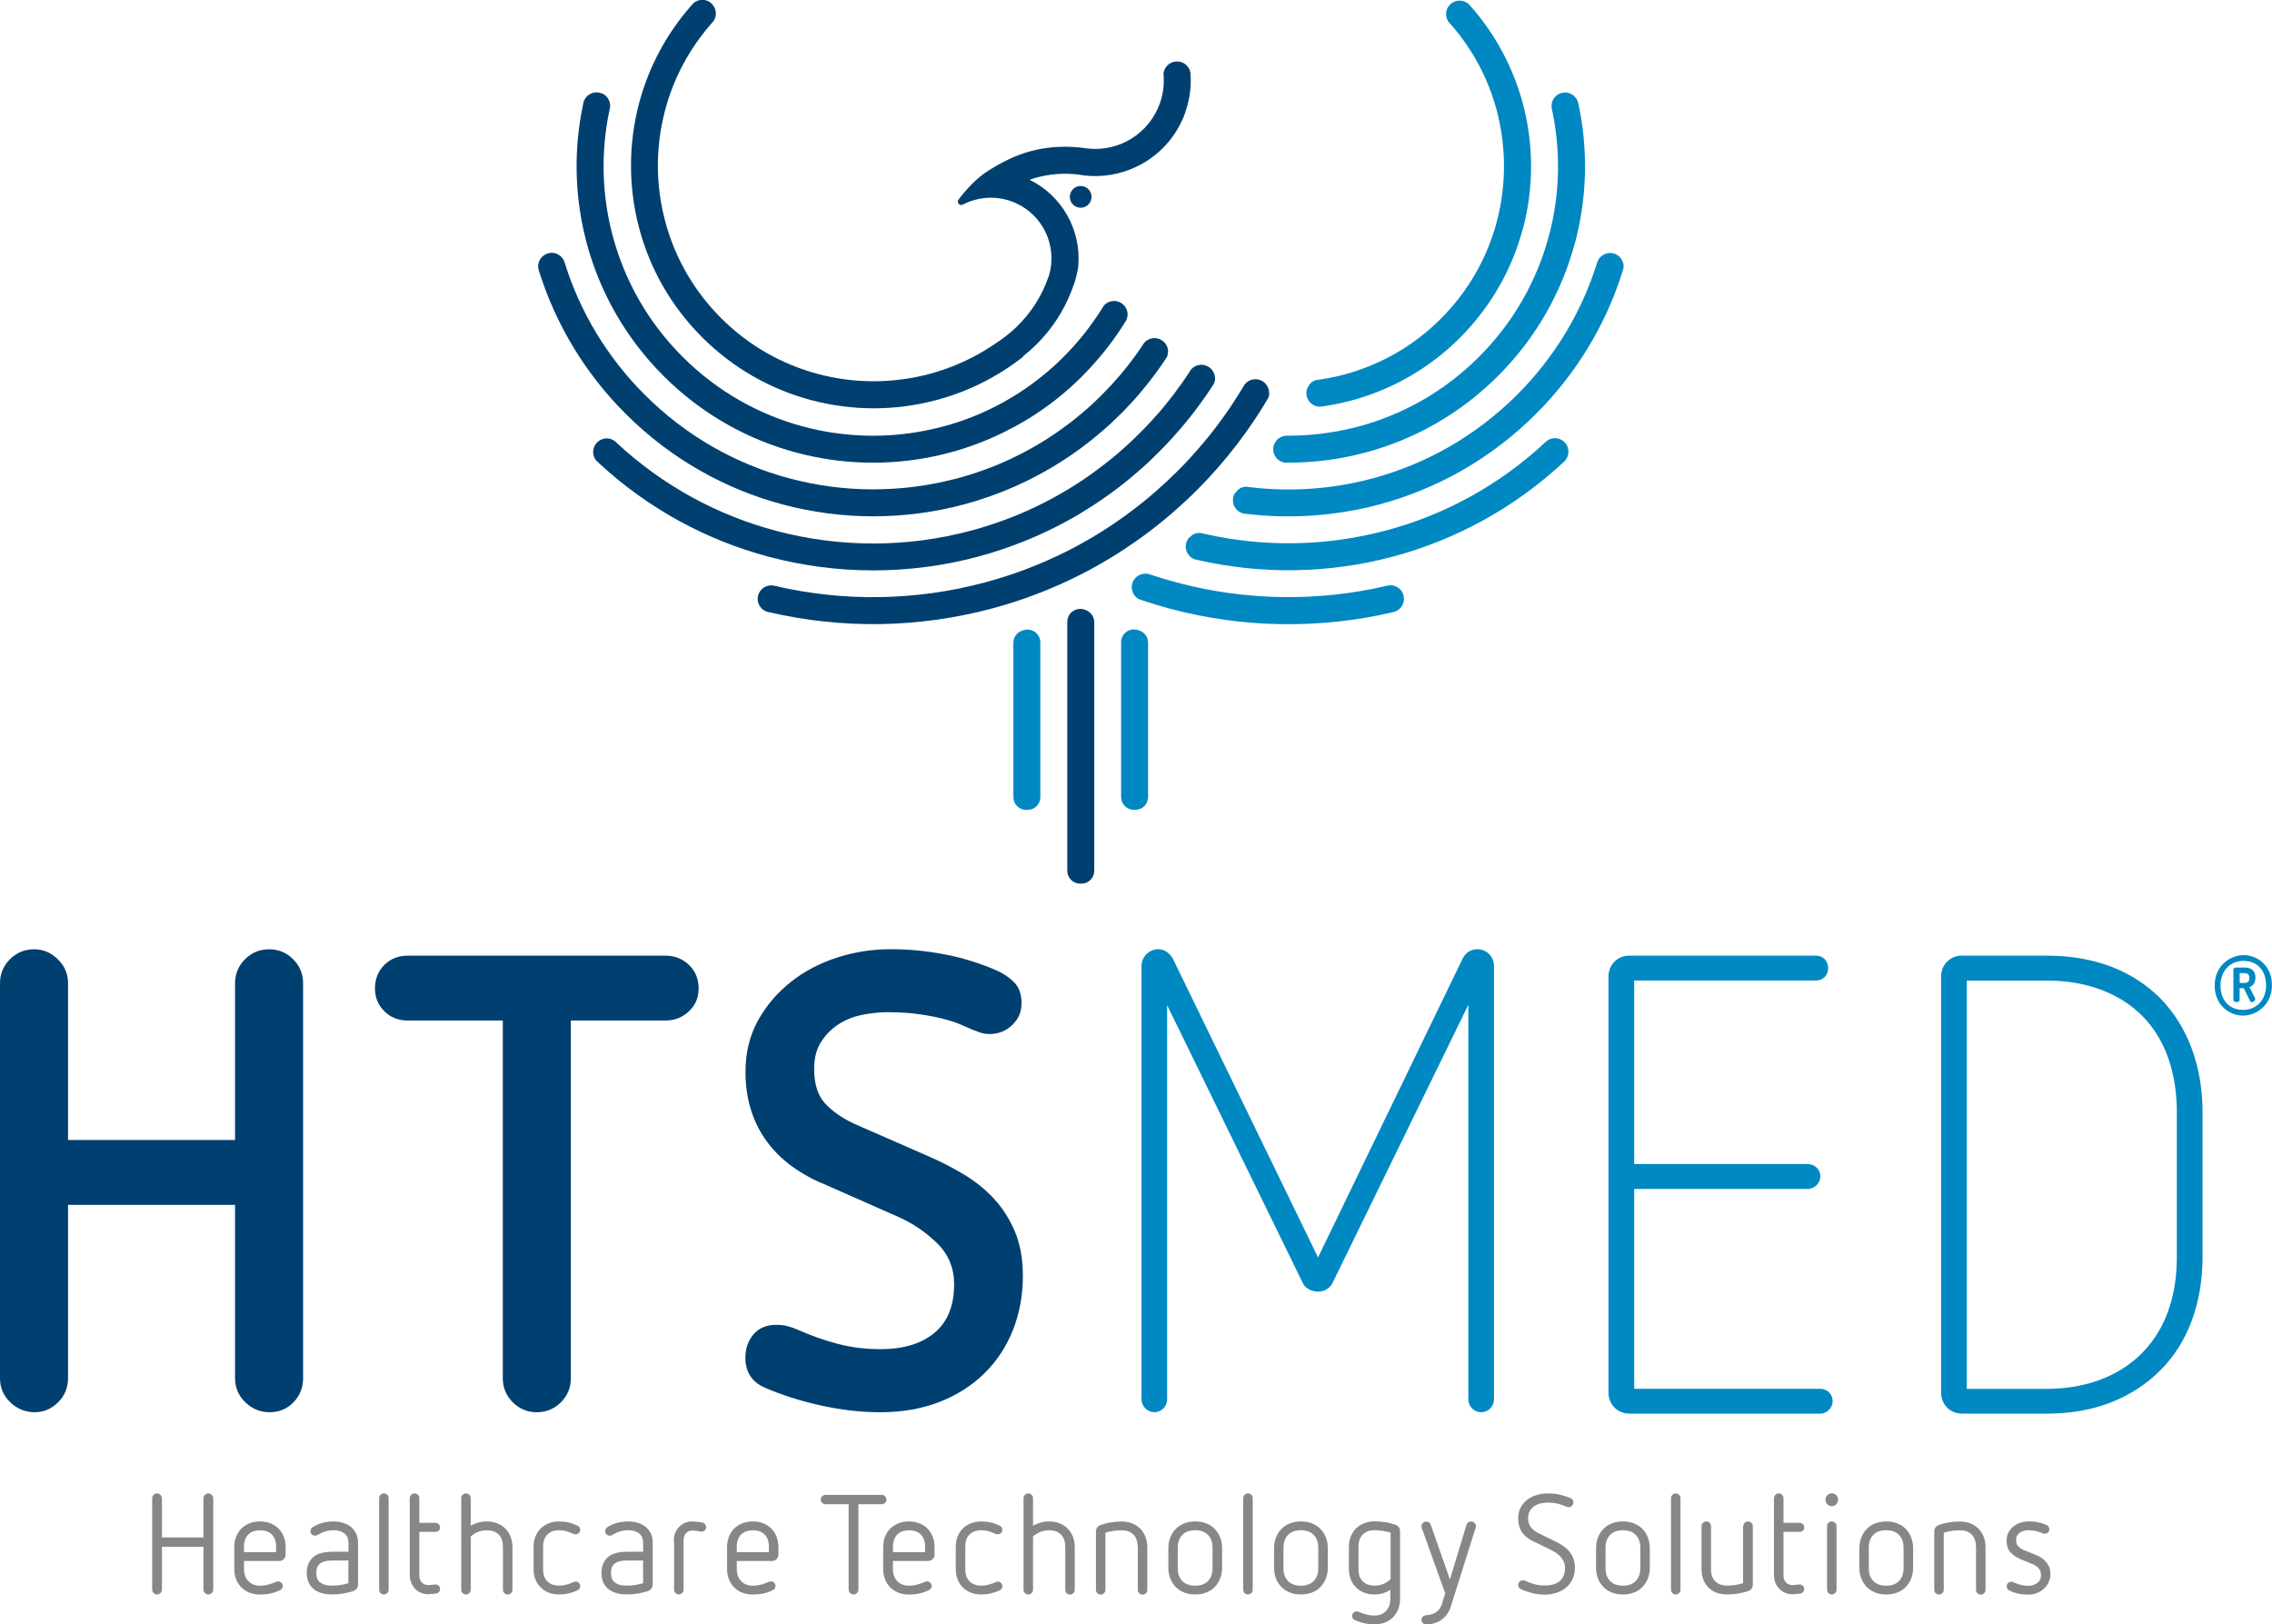 <?xml version="1.0" encoding="UTF-8"?> <svg xmlns="http://www.w3.org/2000/svg" id="Livello_2" data-name="Livello 2" viewBox="0 0 292.49 209.12"><defs><style> .cls-1 { fill: #0088c2; } .cls-1, .cls-2, .cls-3 { stroke-width: 0px; } .cls-2 { fill: #004070; } .cls-3 { fill: #878787; } </style></defs><g id="Livello_1-2" data-name="Livello 1"><g><path class="cls-2" d="M30.26,155.11H8.76v22.32c0,1.21-.43,2.25-1.28,3.1-.86.85-1.86,1.28-3.02,1.28s-2.26-.43-3.14-1.28c-.88-.85-1.32-1.89-1.32-3.1v-50.84c0-1.21.43-2.25,1.28-3.1s1.89-1.28,3.1-1.28,2.18.43,3.06,1.28c.88.85,1.32,1.89,1.32,3.1v20.17h21.5v-20.17c0-1.21.43-2.25,1.28-3.1s1.89-1.28,3.1-1.28,2.24.43,3.1,1.28c.85.85,1.28,1.89,1.28,3.1v50.84c0,1.21-.41,2.25-1.24,3.1-.83.85-1.85,1.28-3.06,1.28s-2.26-.43-3.14-1.28c-.88-.85-1.32-1.89-1.32-3.1v-22.32Z"></path><path class="cls-2" d="M64.73,131.38h-12.24c-1.21,0-2.22-.4-3.02-1.2-.8-.8-1.2-1.78-1.2-2.93s.4-2.22,1.2-3.02c.8-.8,1.8-1.2,3.02-1.2h33.15c1.21,0,2.23.4,3.06,1.2.83.8,1.24,1.81,1.24,3.02s-.41,2.14-1.24,2.93c-.83.8-1.85,1.2-3.06,1.2h-12.15v46.05c0,1.21-.43,2.25-1.28,3.1-.86.85-1.89,1.28-3.1,1.28s-2.25-.43-3.1-1.28c-.85-.85-1.28-1.89-1.28-3.1v-46.05Z"></path><path class="cls-2" d="M105.73,152.3c-3.25-1.43-5.69-3.36-7.32-5.79-1.63-2.42-2.44-5.26-2.44-8.52,0-2.48.54-4.68,1.61-6.61,1.07-1.93,2.48-3.58,4.22-4.96,1.74-1.38,3.72-2.42,5.95-3.14,2.23-.72,4.53-1.08,6.9-1.08s4.63.22,6.94.66c2.32.44,4.55,1.13,6.7,2.07.88.39,1.64.9,2.27,1.53.63.64.95,1.53.95,2.69s-.4,2.04-1.2,2.81c-.8.77-1.78,1.16-2.93,1.16-.55,0-1.07-.11-1.57-.33-.5-.17-1.06-.4-1.7-.7-.63-.3-1.41-.58-2.32-.83s-1.98-.47-3.22-.66c-1.24-.19-2.69-.29-4.34-.29-.99,0-2.05.11-3.18.33-1.13.22-2.15.62-3.06,1.2-.91.58-1.67,1.34-2.27,2.27-.61.94-.91,2.1-.91,3.47,0,1.93.45,3.4,1.36,4.42.91,1.02,2.19,1.92,3.84,2.69l9.43,4.13c1.54.66,3.06,1.43,4.55,2.32,1.49.88,2.8,1.93,3.93,3.14,1.13,1.21,2.04,2.63,2.73,4.26.69,1.63,1.03,3.54,1.03,5.75,0,2.48-.43,4.8-1.28,6.94-.85,2.15-2.08,4.01-3.68,5.58-1.6,1.57-3.53,2.8-5.79,3.68-2.26.88-4.79,1.32-7.61,1.32-2.48,0-5.03-.29-7.65-.87-2.62-.58-5-1.34-7.15-2.27-1.71-.72-2.56-2.01-2.56-3.89,0-1.16.34-2.15,1.03-2.98.69-.83,1.67-1.24,2.93-1.24.55,0,1.03.05,1.45.16.41.11.81.25,1.2.41,1.71.77,3.44,1.39,5.21,1.86,1.76.47,3.61.7,5.54.7,2.98,0,5.3-.7,6.99-2.11,1.68-1.4,2.52-3.49,2.52-6.24,0-2.09-.73-3.86-2.19-5.29-1.46-1.43-3.13-2.56-5-3.39l-9.92-4.38Z"></path><path class="cls-1" d="M189.01,129.4l-17.44,35.72c-.33.74-1.08,1.16-1.9,1.16s-1.65-.41-1.98-1.16l-17.44-35.72v50.76c0,.91-.74,1.65-1.65,1.65-.83,0-1.65-.74-1.65-1.65v-55.81c0-1.16.99-2.15,2.15-2.15.83,0,1.49.5,1.9,1.24l18.68,38.44,18.6-38.44c.33-.74,1.08-1.24,1.9-1.24,1.24,0,2.15.99,2.15,2.15v55.81c0,.91-.74,1.65-1.65,1.65s-1.65-.74-1.65-1.65v-50.76Z"></path><path class="cls-1" d="M209.72,181.98c-1.49,0-2.65-1.18-2.65-2.69v-53.57c0-1.51,1.16-2.69,2.65-2.69h24.06c.91,0,1.57.67,1.57,1.6s-.66,1.6-1.57,1.6h-23.4v23.63h22.32c.91,0,1.65.67,1.65,1.6,0,.84-.74,1.6-1.65,1.6h-22.32v25.73h23.98c.83,0,1.57.67,1.57,1.6,0,.84-.74,1.6-1.57,1.6h-24.64Z"></path><path class="cls-1" d="M252.54,181.98c-1.49,0-2.65-1.18-2.65-2.69v-53.57c0-1.51,1.16-2.69,2.65-2.69h11c5.95,0,10.91,1.85,14.55,5.47,3.55,3.62,5.46,8.75,5.46,14.72v18.59c0,5.97-1.9,11.1-5.46,14.63-3.64,3.62-8.6,5.55-14.55,5.55h-11ZM280.24,143.22c0-5.13-1.49-9.42-4.38-12.36-2.98-3.03-7.28-4.62-12.32-4.62h-10.34v52.56h10.34c5.04,0,9.34-1.68,12.24-4.63,2.98-3.03,4.46-7.23,4.46-12.36v-18.59Z"></path><path class="cls-3" d="M26.19,199.13h-5.34v5.51c0,.17-.06.32-.19.44-.13.13-.27.19-.44.19s-.32-.06-.44-.19c-.13-.13-.19-.27-.19-.44v-11.75c0-.17.06-.32.19-.44.13-.13.27-.19.44-.19s.32.06.44.19c.12.13.19.27.19.44v5.04h5.34v-5.04c0-.17.06-.32.19-.44s.27-.19.44-.19.32.06.44.19c.13.13.19.27.19.44v11.75c0,.17-.06.32-.19.44-.13.13-.27.19-.44.19s-.32-.06-.44-.19c-.13-.13-.19-.27-.19-.44v-5.51Z"></path><path class="cls-3" d="M31.41,200.96v1.01c0,.65.18,1.17.55,1.57.37.4.88.6,1.52.6.36,0,.71-.05,1.06-.14.34-.1.68-.22,1-.36.08-.04.17-.05.25-.05.17,0,.31.05.43.16.12.11.18.25.18.42,0,.25-.12.43-.34.54-.41.2-.83.35-1.26.44-.43.09-.87.13-1.33.13-.49,0-.94-.08-1.35-.24-.41-.16-.76-.39-1.05-.68-.29-.29-.51-.64-.67-1.04-.16-.4-.24-.85-.24-1.34v-2.8c0-.49.08-.94.24-1.35.16-.4.38-.75.67-1.04s.64-.51,1.05-.68c.41-.16.86-.24,1.35-.24s.94.08,1.35.24c.4.16.75.39,1.04.68s.51.64.67,1.04c.16.4.24.85.24,1.35v.94c0,.24-.08.44-.24.6-.16.16-.36.24-.6.24h-4.51ZM35.54,199.08c0-.65-.18-1.16-.54-1.52-.36-.37-.87-.55-1.52-.55s-1.16.18-1.52.55-.55.88-.55,1.52v.74h4.13v-.74Z"></path><path class="cls-3" d="M46.08,204.02c0,.18-.05.34-.16.49-.11.15-.25.25-.41.31-.43.14-.88.26-1.33.33-.45.08-.91.12-1.38.12-1.1,0-1.93-.26-2.51-.78-.53-.47-.8-1.14-.8-2s.27-1.51.8-2c.28-.25.62-.44,1.05-.55.42-.11.91-.17,1.46-.17h2.06v-1.14c0-.54-.18-.95-.52-1.22s-.81-.41-1.39-.41c-.36,0-.71.05-1.05.15-.34.1-.68.26-1.03.46-.1.06-.19.09-.29.09-.17,0-.31-.05-.43-.15-.12-.1-.18-.24-.18-.42,0-.23.1-.41.31-.54.42-.26.86-.45,1.32-.56.46-.11.91-.16,1.35-.16.42,0,.82.06,1.2.17.38.11.71.29,1,.51.29.23.52.51.69.86.17.34.25.74.25,1.2v5.41ZM44.85,200.9h-2.06c-.46,0-.82.05-1.1.14-.28.1-.49.22-.63.38-.14.16-.24.33-.28.52-.04.19-.06.37-.06.55s.02.37.06.56c.04.19.13.37.28.53.14.16.36.29.63.4.28.1.64.15,1.1.15.7,0,1.38-.1,2.06-.31v-2.92Z"></path><path class="cls-3" d="M48.81,192.87c0-.17.06-.31.18-.43.12-.12.26-.18.43-.18s.31.06.43.18c.12.12.18.26.18.43v11.79c0,.17-.06.31-.18.43-.12.12-.27.18-.43.18s-.31-.06-.43-.18c-.12-.12-.18-.27-.18-.43v-11.79Z"></path><path class="cls-3" d="M52.76,192.87c0-.17.06-.31.18-.43.12-.12.26-.18.43-.18s.31.06.43.18c.12.12.18.26.18.43v3.18h2.08c.17,0,.31.06.42.17s.17.26.17.42-.06.31-.17.41c-.11.11-.26.16-.42.16h-2.08v5.61c0,.39.11.69.33.91.22.22.49.33.8.33.13,0,.3-.01.51-.04.2-.02.35-.04.45-.04.13,0,.26.05.39.15.13.1.19.24.19.42,0,.14-.04.27-.14.39-.09.11-.21.18-.37.21-.17.02-.34.05-.51.06-.18.02-.35.03-.51.03-.33,0-.63-.06-.92-.18-.29-.12-.54-.29-.75-.51-.21-.22-.38-.48-.51-.78-.13-.31-.19-.64-.19-1v-9.93Z"></path><path class="cls-3" d="M64.74,199.08c0-.65-.18-1.16-.54-1.52-.36-.37-.87-.55-1.52-.55-.81,0-1.5.27-2.08.81v6.84c0,.17-.06.31-.18.43-.12.12-.26.18-.43.18s-.31-.06-.43-.18c-.12-.12-.18-.26-.18-.43v-11.79c0-.17.06-.31.18-.43.12-.12.26-.18.43-.18s.31.06.43.18.18.26.18.43v3.54c.31-.17.64-.3.99-.4.35-.1.71-.14,1.08-.14.49,0,.94.08,1.35.24.4.16.75.39,1.04.68s.51.64.67,1.04c.16.4.24.85.24,1.35v5.49c0,.17-.06.31-.18.43-.12.12-.26.18-.43.18s-.31-.06-.43-.18-.18-.26-.18-.43v-5.58Z"></path><path class="cls-3" d="M68.69,199.17c0-.49.08-.94.23-1.34.16-.4.38-.75.67-1.04.29-.29.64-.51,1.05-.68.41-.16.86-.24,1.35-.24.83,0,1.62.18,2.36.54.23.12.34.3.34.54,0,.17-.06.31-.18.41-.12.11-.27.16-.43.16-.1,0-.19-.02-.27-.05-.29-.14-.59-.26-.89-.34-.31-.09-.62-.13-.93-.13-.65,0-1.16.18-1.52.55-.37.37-.55.88-.55,1.53v2.98c0,.65.18,1.16.55,1.52.37.37.88.55,1.52.55.31,0,.63-.04.94-.13.31-.08.61-.19.88-.32.1-.05.19-.07.27-.07.17,0,.31.05.43.16.12.11.18.25.18.42,0,.25-.11.43-.34.54-.75.36-1.53.54-2.36.54-.49,0-.94-.08-1.35-.24-.41-.16-.76-.39-1.05-.68s-.51-.64-.67-1.04c-.16-.4-.23-.85-.23-1.34v-2.8Z"></path><path class="cls-3" d="M84.02,204.02c0,.18-.05.34-.16.49-.11.15-.25.25-.41.31-.43.14-.88.26-1.33.33-.45.08-.91.12-1.38.12-1.1,0-1.93-.26-2.51-.78-.53-.47-.8-1.14-.8-2s.27-1.51.8-2c.28-.25.62-.44,1.05-.55.42-.11.91-.17,1.46-.17h2.06v-1.14c0-.54-.18-.95-.52-1.22s-.81-.41-1.39-.41c-.36,0-.71.05-1.05.15-.34.1-.68.26-1.03.46-.1.06-.19.09-.29.09-.17,0-.31-.05-.43-.15-.12-.1-.18-.24-.18-.42,0-.23.1-.41.31-.54.42-.26.86-.45,1.32-.56.46-.11.91-.16,1.35-.16.42,0,.82.06,1.2.17.38.11.71.29,1,.51.29.23.52.51.69.86.17.34.25.74.25,1.2v5.41ZM82.79,200.9h-2.06c-.46,0-.82.05-1.1.14-.28.1-.49.22-.63.38-.14.16-.24.33-.28.52-.04.19-.06.37-.06.55s.02.37.06.56c.04.19.13.37.28.53.14.16.36.29.63.4.28.1.64.15,1.1.15.7,0,1.38-.1,2.06-.31v-2.92Z"></path><path class="cls-3" d="M86.74,198.36c0-.37.06-.71.19-1.02.13-.31.29-.57.51-.78.21-.22.46-.39.75-.51.29-.12.6-.18.92-.18.41,0,.84.05,1.3.14.14.02.26.1.35.22.09.12.14.25.14.38,0,.17-.06.31-.18.42s-.26.16-.43.16c-.05,0-.1,0-.14-.02-.05-.01-.1-.02-.16-.04-.14-.02-.29-.04-.42-.06-.14-.02-.29-.03-.44-.03-.31,0-.58.11-.8.33-.22.22-.33.53-.33.93v6.35c0,.17-.06.31-.18.43-.12.12-.27.18-.43.18s-.31-.06-.43-.18c-.12-.12-.18-.26-.18-.43v-6.3Z"></path><path class="cls-3" d="M94.85,200.96v1.01c0,.65.18,1.17.55,1.57.37.4.88.6,1.52.6.36,0,.71-.05,1.06-.14.34-.1.68-.22,1-.36.08-.04.17-.05.25-.05.17,0,.31.05.43.16.12.11.18.25.18.42,0,.25-.12.43-.34.54-.41.2-.83.35-1.26.44-.43.09-.87.13-1.33.13-.49,0-.94-.08-1.35-.24-.41-.16-.76-.39-1.05-.68-.29-.29-.51-.64-.67-1.04-.16-.4-.24-.85-.24-1.34v-2.8c0-.49.08-.94.24-1.35.16-.4.38-.75.67-1.04s.64-.51,1.05-.68c.41-.16.86-.24,1.35-.24s.94.08,1.35.24c.4.16.75.39,1.04.68s.51.64.67,1.04c.16.4.24.85.24,1.35v.94c0,.24-.08.44-.24.6-.16.16-.36.24-.6.24h-4.51ZM98.98,199.08c0-.65-.18-1.16-.54-1.52-.36-.37-.87-.55-1.52-.55s-1.16.18-1.52.55-.55.88-.55,1.52v.74h4.13v-.74Z"></path><path class="cls-3" d="M109.25,193.65h-2.98c-.17,0-.31-.06-.43-.17-.12-.11-.18-.26-.18-.42s.06-.31.18-.43c.12-.12.27-.18.43-.18h7.24c.17,0,.31.06.43.18s.18.27.18.43-.06.31-.18.42c-.12.11-.26.17-.43.17h-3v10.99c0,.17-.06.32-.19.44-.13.13-.27.19-.44.19s-.32-.06-.44-.19c-.13-.13-.19-.27-.19-.44v-10.99Z"></path><path class="cls-3" d="M114.95,200.96v1.01c0,.65.18,1.17.55,1.57.37.4.88.6,1.52.6.36,0,.71-.05,1.06-.14.34-.1.68-.22,1-.36.08-.04.17-.05.25-.05.17,0,.31.05.43.16.12.11.18.25.18.42,0,.25-.12.43-.34.54-.41.2-.83.35-1.26.44-.43.09-.87.13-1.33.13-.49,0-.94-.08-1.35-.24-.41-.16-.76-.39-1.05-.68-.29-.29-.51-.64-.67-1.04-.16-.4-.24-.85-.24-1.34v-2.8c0-.49.08-.94.24-1.35.16-.4.38-.75.67-1.04s.64-.51,1.05-.68c.41-.16.86-.24,1.35-.24s.94.08,1.35.24c.4.16.75.39,1.04.68.29.29.51.64.67,1.04.16.4.24.85.24,1.35v.94c0,.24-.08.44-.24.6-.16.16-.36.24-.6.24h-4.51ZM119.09,199.08c0-.65-.18-1.16-.54-1.52-.36-.37-.87-.55-1.52-.55s-1.16.18-1.52.55-.55.88-.55,1.52v.74h4.13v-.74Z"></path><path class="cls-3" d="M123.04,199.17c0-.49.08-.94.23-1.34.16-.4.38-.75.67-1.04.29-.29.64-.51,1.05-.68.41-.16.86-.24,1.35-.24.83,0,1.62.18,2.36.54.23.12.34.3.34.54,0,.17-.06.31-.18.41-.12.11-.27.16-.43.16-.1,0-.19-.02-.27-.05-.29-.14-.59-.26-.89-.34-.31-.09-.62-.13-.93-.13-.65,0-1.16.18-1.52.55-.37.37-.55.88-.55,1.53v2.98c0,.65.18,1.16.55,1.52.37.37.88.55,1.52.55.31,0,.63-.04.94-.13.31-.08.61-.19.88-.32.1-.05.19-.07.27-.07.17,0,.31.05.43.16.12.11.18.25.18.42,0,.25-.11.43-.34.54-.75.36-1.53.54-2.36.54-.49,0-.94-.08-1.35-.24-.41-.16-.76-.39-1.05-.68s-.51-.64-.67-1.04c-.16-.4-.23-.85-.23-1.34v-2.8Z"></path><path class="cls-3" d="M137.13,199.08c0-.65-.18-1.16-.54-1.52-.36-.37-.87-.55-1.52-.55-.81,0-1.5.27-2.08.81v6.84c0,.17-.06.31-.18.43-.12.12-.26.18-.43.18s-.31-.06-.43-.18c-.12-.12-.18-.26-.18-.43v-11.79c0-.17.06-.31.18-.43.12-.12.26-.18.43-.18s.31.06.43.18.18.26.18.43v3.54c.31-.17.64-.3.99-.4.35-.1.71-.14,1.08-.14.49,0,.94.08,1.35.24.4.16.75.39,1.04.68s.51.64.67,1.04c.16.4.24.85.24,1.35v5.49c0,.17-.06.31-.18.43-.12.12-.26.18-.43.18s-.31-.06-.43-.18-.18-.26-.18-.43v-5.58Z"></path><path class="cls-3" d="M146.45,199.08c0-.65-.18-1.16-.54-1.52-.36-.37-.87-.55-1.52-.55-.71,0-1.4.1-2.08.31v7.35c0,.17-.06.31-.18.43-.12.12-.26.18-.43.18s-.31-.06-.43-.18c-.12-.12-.18-.26-.18-.43v-7.54c0-.18.05-.34.16-.49.11-.14.25-.25.42-.31.83-.3,1.74-.45,2.73-.45.49,0,.94.08,1.35.24.4.16.75.39,1.04.68s.51.64.67,1.04c.16.4.24.85.24,1.35v5.49c0,.17-.06.31-.18.43-.12.12-.26.18-.43.18s-.31-.06-.43-.18-.18-.26-.18-.43v-5.58Z"></path><path class="cls-3" d="M157.33,201.79c0,.52-.08.99-.25,1.42-.17.43-.4.79-.7,1.1-.3.31-.67.55-1.09.71-.43.17-.9.25-1.42.25s-.99-.08-1.42-.25c-.43-.17-.79-.41-1.09-.71-.3-.31-.54-.67-.7-1.1-.17-.43-.25-.9-.25-1.42v-2.44c0-.52.08-.99.25-1.42.17-.43.4-.79.7-1.1.3-.31.67-.54,1.09-.71.43-.17.9-.25,1.42-.25s.99.08,1.42.25c.43.17.79.4,1.09.71.3.31.54.67.7,1.1.17.43.25.9.25,1.42v2.44ZM156.1,199.26c0-.71-.2-1.26-.59-1.66-.39-.4-.94-.6-1.65-.6s-1.26.2-1.65.6c-.39.4-.59.95-.59,1.66v2.62c0,.71.2,1.26.59,1.66.39.4.94.6,1.65.6s1.26-.2,1.65-.6c.39-.4.59-.95.59-1.66v-2.62Z"></path><path class="cls-3" d="M160.05,192.87c0-.17.06-.31.18-.43.12-.12.26-.18.43-.18s.31.06.43.18c.12.12.18.26.18.43v11.79c0,.17-.06.31-.18.43-.12.12-.27.18-.43.18s-.31-.06-.43-.18c-.12-.12-.18-.27-.18-.43v-11.79Z"></path><path class="cls-3" d="M170.94,201.79c0,.52-.08.99-.25,1.42-.17.43-.4.79-.7,1.1-.3.31-.67.55-1.09.71-.43.17-.9.25-1.42.25s-.99-.08-1.42-.25c-.43-.17-.79-.41-1.09-.71-.3-.31-.54-.67-.7-1.1-.17-.43-.25-.9-.25-1.42v-2.44c0-.52.08-.99.25-1.42.17-.43.4-.79.7-1.1.3-.31.67-.54,1.09-.71.43-.17.9-.25,1.42-.25s.99.08,1.42.25c.43.17.79.4,1.09.71.3.31.54.67.7,1.1.17.43.25.9.25,1.42v2.44ZM169.71,199.26c0-.71-.2-1.26-.59-1.66-.39-.4-.94-.6-1.65-.6s-1.26.2-1.65.6c-.39.4-.59.95-.59,1.66v2.62c0,.71.2,1.26.59,1.66.39.4.94.6,1.65.6s1.26-.2,1.65-.6c.39-.4.59-.95.59-1.66v-2.62Z"></path><path class="cls-3" d="M179.02,204.64c-.31.22-.64.38-.99.48-.35.1-.7.15-1.07.15-.49,0-.94-.08-1.35-.24-.41-.16-.76-.39-1.05-.68-.29-.29-.51-.63-.67-1.04-.16-.4-.24-.85-.24-1.34v-2.8c0-.49.08-.94.24-1.35.16-.4.38-.75.67-1.04.29-.29.64-.51,1.05-.68.41-.16.86-.24,1.35-.24s.93.04,1.39.11c.46.07.9.19,1.32.34.17.06.31.16.41.31.11.14.16.31.16.49v8.7c0,.49-.08.95-.24,1.35-.16.41-.38.76-.67,1.05-.29.29-.63.51-1.04.67-.4.16-.85.24-1.35.24-.45,0-.88-.05-1.29-.14-.41-.1-.82-.23-1.22-.4-.24-.1-.36-.28-.36-.54,0-.17.06-.31.17-.42.11-.11.26-.17.42-.17.06,0,.14.02.23.05.31.13.64.25.99.34.35.1.7.14,1.05.14.65,0,1.15-.2,1.52-.6.36-.4.54-.92.54-1.57v-1.17ZM179.02,197.31c-.67-.2-1.36-.31-2.06-.31-.65,0-1.16.18-1.52.55s-.55.88-.55,1.53v2.98c0,.65.18,1.16.55,1.52.37.37.88.55,1.52.55.39,0,.76-.07,1.11-.21.36-.14.67-.34.95-.61v-6.01Z"></path><path class="cls-3" d="M186.04,205.09l-3.01-8.39s-.02-.07-.03-.1,0-.06,0-.1c0-.16.05-.3.16-.42.11-.13.26-.19.45-.19.13,0,.25.03.35.1.1.07.18.17.23.3l2.47,7.06,2.13-7.04c.04-.13.11-.24.22-.32s.23-.12.36-.12c.17,0,.32.06.44.17.13.11.19.26.19.44,0,.04,0,.07,0,.1,0,.03-.01.06-.03.1l-3.21,10.18c-.22.69-.6,1.23-1.15,1.64-.55.41-1.23.61-2.02.61-.17,0-.31-.06-.42-.16-.11-.11-.17-.25-.17-.43,0-.16.06-.29.17-.4.11-.11.26-.17.42-.18,1.07-.06,1.75-.54,2.04-1.44l.43-1.41Z"></path><path class="cls-3" d="M197.61,198.54c-.34-.16-.64-.33-.9-.51-.27-.19-.49-.4-.68-.64-.19-.24-.33-.52-.43-.84-.1-.32-.15-.7-.15-1.13,0-.49.1-.94.31-1.33.2-.39.48-.72.82-.99.34-.27.74-.48,1.2-.62.46-.14.94-.22,1.45-.22.61,0,1.15.06,1.6.17.46.11.9.26,1.32.42.13.05.23.12.3.23.07.1.1.22.1.35,0,.16-.06.3-.18.42-.12.12-.26.18-.43.18-.1,0-.18-.02-.25-.05-.36-.16-.74-.29-1.13-.39-.39-.1-.83-.15-1.32-.15-.29,0-.58.03-.88.1-.3.07-.57.18-.81.34-.25.16-.45.37-.6.63-.15.26-.23.57-.23.95,0,.46.12.84.36,1.15.24.31.6.58,1.08.82l1.97.96c.34.17.67.35.98.55.32.2.6.43.84.7.24.27.43.58.58.94.14.36.22.78.22,1.26,0,.57-.11,1.06-.32,1.49-.21.43-.49.79-.84,1.07-.35.29-.76.51-1.23.66-.47.15-.96.23-1.48.23s-1.07-.06-1.58-.19c-.51-.13-1.01-.29-1.49-.5-.11-.05-.2-.12-.26-.23s-.1-.21-.1-.33c0-.17.06-.31.18-.42.12-.11.27-.17.43-.17.1,0,.18.02.25.05.41.19.82.34,1.24.45.42.11.86.16,1.32.16.88,0,1.53-.2,1.96-.6.43-.4.64-.96.64-1.68,0-.29-.05-.55-.16-.79-.11-.23-.25-.45-.42-.64-.17-.19-.38-.36-.6-.51-.23-.14-.46-.28-.7-.4l-1.97-.96Z"></path><path class="cls-3" d="M212.39,201.79c0,.52-.08.99-.25,1.42-.17.43-.4.79-.7,1.1-.3.31-.67.55-1.09.71-.43.17-.9.25-1.42.25s-.99-.08-1.42-.25c-.43-.17-.79-.41-1.09-.71-.3-.31-.54-.67-.7-1.1-.17-.43-.25-.9-.25-1.42v-2.44c0-.52.08-.99.25-1.42.17-.43.4-.79.7-1.1.3-.31.67-.54,1.09-.71.43-.17.9-.25,1.42-.25s.99.08,1.42.25c.43.17.79.4,1.09.71.3.31.54.67.7,1.1.17.43.25.9.25,1.42v2.44ZM211.17,199.26c0-.71-.2-1.26-.59-1.66-.39-.4-.94-.6-1.65-.6s-1.26.2-1.65.6c-.39.4-.59.95-.59,1.66v2.62c0,.71.2,1.26.59,1.66.39.4.94.6,1.65.6s1.26-.2,1.65-.6c.39-.4.59-.95.59-1.66v-2.62Z"></path><path class="cls-3" d="M215.12,192.87c0-.17.06-.31.18-.43.12-.12.26-.18.43-.18s.31.06.43.18c.12.12.18.26.18.43v11.79c0,.17-.06.31-.18.43-.12.12-.27.18-.43.18s-.31-.06-.43-.18c-.12-.12-.18-.27-.18-.43v-11.79Z"></path><path class="cls-3" d="M224.43,196.48c0-.17.06-.31.18-.43.12-.12.26-.18.43-.18s.31.06.43.18c.12.12.18.27.18.43v7.54c0,.18-.05.34-.15.49-.1.15-.24.25-.41.31-.43.14-.88.26-1.34.33-.46.08-.92.12-1.39.12-1.02,0-1.83-.3-2.42-.89-.59-.6-.89-1.4-.89-2.41v-5.49c0-.17.06-.31.18-.43.12-.12.26-.18.43-.18s.31.06.43.18c.12.12.18.27.18.43v5.58c0,.65.18,1.16.55,1.52s.88.55,1.52.55c.7,0,1.38-.1,2.06-.31v-7.35Z"></path><path class="cls-3" d="M228.38,192.87c0-.17.06-.31.18-.43.12-.12.26-.18.43-.18s.31.06.43.18c.12.12.18.26.18.43v3.18h2.08c.17,0,.31.06.42.17s.17.26.17.42-.06.31-.17.41c-.11.11-.26.16-.42.16h-2.08v5.61c0,.39.11.69.33.91.22.22.49.33.8.33.13,0,.3-.01.51-.04.2-.02.35-.04.45-.04.13,0,.26.05.39.15.13.1.19.24.19.42,0,.14-.04.27-.14.39-.09.11-.21.18-.37.21-.17.02-.34.05-.51.06-.18.02-.35.03-.51.03-.33,0-.63-.06-.92-.18-.29-.12-.54-.29-.75-.51-.21-.22-.38-.48-.51-.78-.13-.31-.19-.64-.19-1v-9.93Z"></path><path class="cls-3" d="M235.82,193.9c-.23,0-.42-.08-.58-.24-.16-.16-.23-.36-.23-.59s.08-.42.23-.58c.16-.16.35-.24.58-.24s.42.08.58.24.23.35.23.58-.08.42-.23.59c-.16.16-.35.24-.58.24M235.21,196.48c0-.17.06-.31.18-.43.12-.12.26-.18.43-.18s.31.06.43.18c.12.12.18.27.18.43v8.18c0,.17-.06.31-.18.43-.12.12-.27.18-.43.18s-.31-.06-.43-.18c-.12-.12-.18-.26-.18-.43v-8.18Z"></path><path class="cls-3" d="M246.29,201.79c0,.52-.08.99-.25,1.42-.17.43-.4.79-.7,1.1-.3.31-.67.55-1.09.71-.43.17-.9.25-1.42.25s-.99-.08-1.42-.25c-.43-.17-.79-.41-1.09-.71-.3-.31-.54-.67-.7-1.1-.17-.43-.25-.9-.25-1.42v-2.44c0-.52.08-.99.25-1.42.17-.43.4-.79.7-1.1.3-.31.66-.54,1.09-.71.43-.17.9-.25,1.42-.25s.99.08,1.42.25c.43.17.79.4,1.09.71.3.31.53.67.7,1.1.17.43.25.9.25,1.42v2.44ZM245.06,199.26c0-.71-.2-1.26-.59-1.66-.39-.4-.94-.6-1.65-.6s-1.26.2-1.65.6c-.39.4-.59.95-.59,1.66v2.62c0,.71.2,1.26.59,1.66.39.4.94.6,1.65.6s1.26-.2,1.65-.6.59-.95.59-1.66v-2.62Z"></path><path class="cls-3" d="M254.37,199.08c0-.65-.18-1.16-.54-1.52-.36-.37-.87-.55-1.52-.55-.71,0-1.4.1-2.08.31v7.35c0,.17-.06.31-.18.43s-.26.18-.43.18-.31-.06-.43-.18c-.12-.12-.18-.26-.18-.43v-7.54c0-.18.05-.34.16-.49.11-.14.25-.25.42-.31.83-.3,1.74-.45,2.72-.45.49,0,.94.08,1.35.24.4.16.75.39,1.04.68.29.29.51.64.67,1.04.16.4.24.85.24,1.35v5.49c0,.17-.06.31-.18.43-.12.12-.26.18-.43.18s-.31-.06-.43-.18-.18-.26-.18-.43v-5.58Z"></path><path class="cls-3" d="M259.89,200.61c-.42-.18-.79-.45-1.1-.8-.31-.36-.47-.85-.47-1.49,0-.37.08-.71.23-1.01.16-.3.37-.56.63-.78.27-.22.58-.38.93-.5.36-.11.73-.17,1.13-.17.45,0,.85.04,1.2.13.36.08.69.19,1,.32.25.12.38.31.38.58,0,.17-.06.3-.18.41-.12.1-.26.15-.43.15-.07,0-.15-.02-.23-.05-.57-.27-1.19-.4-1.88-.4-.18,0-.36.02-.54.07-.18.05-.35.12-.5.22-.15.1-.27.23-.37.39-.1.16-.14.36-.14.59,0,.36.1.64.3.83.2.19.4.33.61.42l1.7.69c.54.22.98.53,1.31.95.33.42.5.9.5,1.45,0,.37-.07.72-.22,1.05-.14.32-.35.61-.6.85-.26.24-.57.43-.92.57-.35.14-.74.21-1.15.21-.47,0-.9-.04-1.28-.13-.39-.09-.75-.22-1.1-.39-.24-.11-.36-.3-.36-.56,0-.17.06-.31.17-.42.11-.11.26-.16.44-.16.05,0,.09,0,.13.02s.08.03.13.05c.29.13.59.24.91.32.32.09.66.13,1.02.13.42,0,.79-.12,1.12-.35.33-.24.49-.56.49-.98,0-.39-.09-.69-.28-.9-.19-.22-.47-.41-.86-.58l-1.7-.7Z"></path><path class="cls-2" d="M138.42,78.53s-.01,0-.02,0c-.61.26-1,.86-1,1.52v32.06c0,.91.74,1.65,1.65,1.65h.17c.91,0,1.65-.74,1.65-1.65v-32.01c0-.68-.42-1.29-1.05-1.54l-.15-.06c-.4-.16-.85-.15-1.25.02"></path><path class="cls-1" d="M130.46,82.75v19.87c0,.91.74,1.65,1.65,1.65h.17c.91,0,1.65-.74,1.65-1.65v-19.92c0-1.12-1.09-1.91-2.16-1.57-.06.02-.11.04-.17.05-.68.22-1.14.85-1.14,1.57"></path><path class="cls-1" d="M144.33,82.69v19.92c0,.91.74,1.65,1.65,1.65h.17c.91,0,1.65-.74,1.65-1.65v-19.87c0-.71-.46-1.35-1.14-1.57-.06-.02-.11-.04-.17-.06-1.07-.35-2.16.45-2.16,1.57"></path><path class="cls-2" d="M139.23,23.95c-.77-.06-1.44.52-1.5,1.29-.06.77.52,1.44,1.29,1.5.77.06,1.44-.52,1.5-1.29.06-.77-.52-1.44-1.28-1.5"></path><path class="cls-2" d="M145.15,40.51c0,.25-.05.49-.15.71-.08.14-.16.27-.25.4,0,0,0,0,0,0-.35.57-.73,1.13-1.12,1.68-.66.95-1.38,1.87-2.14,2.77-.67.79-1.37,1.55-2.11,2.3l-.02.02c-.08.08-.16.15-.23.23-.83.82-1.7,1.6-2.58,2.32-.11.09-.23.19-.34.28-.11.09-.23.18-.34.27-.59.46-1.18.9-1.78,1.31-.11.08-.23.15-.34.23-.99.67-2,1.29-3.04,1.85-.52.28-1.04.55-1.56.81-.15.07-.31.15-.46.22-.06.03-.11.05-.17.08-.16.08-.32.15-.49.22-.19.08-.37.17-.56.25,0,0-.01,0-.02.01-1.14.49-2.31.92-3.49,1.3-.55.18-1.11.34-1.67.49-.68.18-1.36.35-2.04.49-5.85,1.23-11.93,1.07-17.72-.48-6.27-1.67-12.2-4.96-17.12-9.88-4.92-4.92-8.21-10.85-9.89-17.12-1.55-5.83-1.71-11.96-.45-17.85.02-.1.04-.2.06-.3,0,0,0,0,0,0,.22-.71.89-1.23,1.67-1.23.05,0,.11,0,.16,0l.58.15c.6.28,1.01.88,1.01,1.59,0,.05,0,.09,0,.14-.04.16-.07.31-.1.47-1.12,5.33-.98,10.86.43,16.13,1.52,5.7,4.51,11.09,8.99,15.56,4.47,4.47,9.86,7.47,15.56,8.99,4.72,1.26,9.65,1.51,14.45.74,1.18-.19,2.36-.44,3.52-.75.07-.02.13-.04.2-.05,1.18-.32,2.35-.71,3.49-1.16,1.11-.43,2.2-.93,3.26-1.48,1.04-.54,2.05-1.13,3.04-1.78.96-.63,1.9-1.31,2.81-2.05.89-.72,1.76-1.49,2.59-2.32.05-.05.09-.09.14-.14l.02-.02c.78-.78,1.51-1.59,2.2-2.42.77-.93,1.48-1.89,2.14-2.88.17-.26.34-.52.51-.78.1-.15.19-.31.29-.46.32-.38.8-.62,1.33-.62s.97.22,1.29.57c0,0,0,0,0,0,.02.03.05.06.08.09.23.3.38.68.38,1.08"></path><path class="cls-2" d="M150.36,45.3c0,.22-.04.43-.11.62-.14.22-.28.43-.43.65-.25.38-.51.75-.78,1.12-.67.94-1.39,1.85-2.14,2.75-.75.89-1.54,1.75-2.36,2.59-.08.08-.16.16-.24.24-.76.76-1.54,1.49-2.35,2.18-.91.79-1.85,1.55-2.81,2.25-.99.73-2,1.41-3.03,2.05-1.07.66-2.16,1.27-3.26,1.83-1.14.58-2.31,1.11-3.49,1.59-1.22.5-2.46.93-3.71,1.32-.52.16-1.04.31-1.56.45-7.64,2.04-15.71,2.04-23.35,0-7.4-1.98-14.4-5.87-20.21-11.68-5.3-5.3-9-11.59-11.11-18.27-.04-.12-.08-.25-.11-.37-.02-.11-.03-.21-.03-.33,0-.96.78-1.74,1.74-1.74.74,0,1.38.46,1.63,1.12.02.08.05.15.07.23,1.94,6.18,5.37,12.01,10.27,16.91,5.36,5.36,11.82,8.96,18.66,10.78,6.93,1.85,14.25,1.88,21.2.09.12-.03.24-.06.36-.09,1.13-.3,2.25-.65,3.36-1.05,1.18-.42,2.35-.9,3.49-1.44,1.11-.52,2.19-1.08,3.26-1.7,1.04-.6,2.05-1.25,3.04-1.95.11-.07.21-.15.31-.22.37-.27.74-.54,1.11-.82.14-.11.28-.22.42-.33.18-.14.36-.29.54-.44.14-.11.29-.23.43-.35.89-.74,1.75-1.53,2.58-2.36.04-.04.08-.08.12-.12.79-.79,1.54-1.6,2.25-2.43.76-.89,1.47-1.8,2.14-2.73.3-.41.58-.83.86-1.25.02-.04.05-.08.07-.12.32-.45.84-.75,1.44-.75.3,0,.58.08.83.21.12.09.25.18.37.27.34.32.55.77.55,1.28"></path><path class="cls-2" d="M156.43,48.69c0,.23-.04.44-.12.64-.12.19-.25.39-.37.58-.19.3-.39.59-.59.89-.68.98-1.39,1.95-2.15,2.9-.75.95-1.54,1.87-2.37,2.78-.53.58-1.07,1.15-1.63,1.71-.31.31-.63.62-.95.93h0c-.91.87-1.85,1.7-2.81,2.49-.99.82-2,1.59-3.04,2.32-1.06.75-2.15,1.46-3.26,2.13-1.14.69-2.31,1.32-3.49,1.91-1.22.61-2.46,1.17-3.71,1.67-1.98.8-4.01,1.48-6.06,2.03-8.82,2.35-18.12,2.35-26.94,0-7.94-2.12-15.47-6.14-21.87-12.08,0,0,0,0,0,0-.1-.1-.21-.19-.31-.29-.25-.3-.4-.69-.4-1.11,0-.96.78-1.75,1.75-1.75.4,0,.76.13,1.05.36.09.09.18.17.27.25,5.97,5.54,13,9.29,20.41,11.27,8.23,2.2,16.92,2.2,25.14,0,1.24-.33,2.48-.71,3.7-1.15h0c1.26-.44,2.49-.94,3.71-1.49,1.18-.53,2.34-1.11,3.49-1.75,1.11-.61,2.2-1.27,3.26-1.97,1.03-.68,2.04-1.41,3.03-2.18.96-.74,1.9-1.53,2.81-2.36.6-.54,1.19-1.1,1.76-1.68.28-.28.55-.56.82-.84.02-.02.03-.03.05-.05.16-.17.33-.35.49-.52.05-.06.11-.11.16-.17.15-.16.3-.33.45-.5.05-.05.1-.1.14-.16.12-.14.25-.28.37-.42.08-.09.15-.17.23-.26.15-.17.3-.35.44-.53.02-.02.03-.04.05-.06.75-.91,1.47-1.85,2.14-2.8.36-.51.71-1.03,1.05-1.55,0,0,0,0,0,0,.05-.08.11-.16.15-.24.32-.42.83-.68,1.39-.68.17,0,.33.02.48.07.12.05.25.11.38.16,0,0,0,0,0,0,.53.3.89.88.89,1.53"></path><path class="cls-2" d="M163.4,50.6c0,.2-.04.4-.1.58-.11.2-.23.39-.35.58-.14.23-.28.45-.41.68h0c-.67,1.09-1.39,2.16-2.14,3.21-.75,1.05-1.54,2.08-2.37,3.09-.82,1-1.68,1.99-2.58,2.95-.44.47-.89.93-1.35,1.39-.48.48-.97.96-1.47,1.42-.99.92-2,1.81-3.04,2.65h0c-1.06.87-2.15,1.69-3.26,2.47-1.14.8-2.3,1.57-3.49,2.28-1.22.74-2.46,1.43-3.71,2.06-3.69,1.88-7.53,3.34-11.47,4.39-9.37,2.5-19.24,2.66-28.67.46-.07-.01-.13-.03-.2-.04-.72-.21-1.25-.88-1.25-1.67,0-.96.78-1.74,1.74-1.74.11,0,.22.01.33.03,0,0,.01,0,.02,0,.04.01.07.02.1.03,8.89,2.08,18.19,1.93,27.03-.43,2.95-.79,5.84-1.82,8.65-3.1,1.26-.57,2.5-1.19,3.71-1.86,1.18-.65,2.34-1.35,3.48-2.09.25-.16.49-.32.74-.49.06-.04.12-.08.17-.12.11-.07.22-.15.33-.22.17-.12.34-.24.51-.36.1-.07.2-.15.31-.22.01,0,.02-.02.04-.03.16-.12.32-.23.48-.35.1-.07.19-.14.28-.21.14-.1.27-.2.4-.3,1.04-.78,2.05-1.61,3.04-2.48.93-.82,1.84-1.67,2.73-2.55.03-.03.05-.05.08-.08h0c.9-.9,1.76-1.83,2.58-2.78h0c.83-.95,1.62-1.92,2.37-2.92.75-.99,1.47-2.01,2.14-3.04.43-.65.83-1.3,1.23-1.96.06-.1.12-.2.18-.3,0,0,0,0,0,0,.32-.43.83-.71,1.41-.71.06,0,.12,0,.18.01.03,0,.06,0,.09.01.84.13,1.49.85,1.49,1.73"></path><path class="cls-1" d="M196.04,29.47c-1.37,5.13-4.06,9.98-8.09,14.01-4.03,4.03-8.88,6.72-14.01,8.09-1.16.31-2.33.55-3.51.72-.17.02-.33.05-.5.07-.97,0-1.75-.79-1.75-1.76,0-.18.03-.35.08-.52,0,0,0,0,0,0l.31-.58c.22-.27.51-.47.84-.57.19-.02.38-.05.58-.08,1.03-.15,2.05-.36,3.05-.63,4.56-1.22,8.88-3.61,12.45-7.19,3.58-3.58,5.98-7.89,7.19-12.45,1.25-4.7,1.25-9.67,0-14.38-1.07-4.02-3.07-7.85-5.98-11.14-.06-.07-.13-.14-.19-.21h0c-.22-.29-.35-.65-.35-1.04,0-.43.16-.82.42-1.12l.2-.2c.3-.26.7-.41,1.13-.41.47,0,.9.19,1.21.49.06.06.12.13.17.19,0,0,0,.01.01.01,3.28,3.71,5.52,8.02,6.74,12.54,1.42,5.29,1.42,10.88.01,16.17"></path><path class="cls-1" d="M202.75,31.27c-1.67,6.27-4.97,12.2-9.89,17.12-4.92,4.92-10.85,8.21-17.11,9.88-3.23.86-6.54,1.29-9.86,1.29h0c-.17,0-.33,0-.5,0h0c-.84-.13-1.48-.85-1.48-1.73,0-.27.06-.52.17-.74.1-.15.21-.3.31-.46.29-.3.68-.5,1.11-.54.11,0,.22,0,.33,0h0c3.03,0,6.07-.39,9.02-1.17,5.7-1.52,11.09-4.51,15.56-8.99,4.47-4.47,7.47-9.86,8.99-15.56,1.43-5.35,1.55-10.97.38-16.36-.03-.12-.04-.25-.04-.37,0-.77.51-1.47,1.29-1.67.96-.26,1.93.34,2.15,1.31,1.29,5.93,1.15,12.12-.42,18"></path><path class="cls-1" d="M209.01,34.3c0,.1,0,.19-.02.29-.04.15-.09.3-.14.45-2.11,6.67-5.81,12.94-11.1,18.23-5.81,5.81-12.81,9.7-20.21,11.68-5.6,1.49-11.42,1.89-17.14,1.2-.1-.01-.21-.03-.31-.04-.78-.17-1.37-.87-1.37-1.71,0-.32.08-.61.23-.87.17-.18.33-.36.49-.54.29-.21.64-.33,1.02-.33h0c.15.02.3.04.45.06,5.25.63,10.6.26,15.74-1.12,6.83-1.82,13.29-5.42,18.66-10.78,4.9-4.9,8.33-10.73,10.27-16.91.02-.07.05-.15.07-.22.25-.65.89-1.12,1.63-1.12.96,0,1.74.78,1.74,1.74"></path><path class="cls-1" d="M201.36,59.43c-6.44,6.01-14.03,10.08-22.02,12.22-8.23,2.2-16.88,2.34-25.16.44-.12-.03-.24-.06-.36-.08-.68-.24-1.17-.89-1.17-1.65,0-.41.14-.79.38-1.09.16-.14.33-.28.49-.42.26-.15.56-.24.88-.24.07,0,.14,0,.21.01.13.03.26.06.39.09h0c7.72,1.77,15.78,1.63,23.44-.42,7.47-1.99,14.56-5.8,20.57-11.42.68-.64,1.74-.61,2.4.05.7.7.67,1.83-.05,2.5"></path><path class="cls-1" d="M180.74,77.1c0,.78-.51,1.43-1.21,1.66-.1.02-.19.05-.28.07-9.43,2.19-19.29,2.03-28.65-.47-1.15-.31-2.28-.65-3.41-1.03h0c-.19-.06-.39-.13-.58-.2-.06-.03-.11-.06-.17-.1-.79-.56-.98-1.65-.42-2.44.11-.15.23-.28.37-.39,0,0,.02,0,.02-.01.06-.04.11-.07.17-.11.41-.23.91-.29,1.37-.16.02,0,.05.02.07.02,1.15.39,2.32.74,3.48,1.05,8.82,2.36,18.1,2.5,26.97.44,0,0,0,0,.01,0,.09-.02.18-.04.26-.06.08-.01.17-.02.26-.02.75,0,1.39.47,1.63,1.14,0,0,0,0,0,0l.08.31c.01.09.02.19.02.29"></path><path class="cls-2" d="M152.6,14.46c-1.14,3.22-3.48,5.68-6.35,7.03-2.03.96-4.33,1.36-6.64,1.1,0,0-.02,0-.03,0-.18-.03-.37-.06-.55-.09-.07-.01-.15-.02-.22-.03-.21-.03-.41-.04-.62-.06-1.98-.15-3.89.12-5.65.73,4.19,2.05,6.64,6.46,6.28,11-.01.15-.03.31-.05.46,0,0,0,.01,0,.02-.12.62-.27,1.23-.45,1.83-.01.04-.02.08-.04.12h-.02c-.85,2.53-2.21,4.94-4.14,7.05-.72.79-1.51,1.53-2.39,2.22l.04.04c-3.39,2.68-7.22,4.56-11.21,5.62-5.29,1.42-10.88,1.42-16.17,0-5.13-1.37-9.98-4.06-14.01-8.09s-6.72-8.87-8.09-14.01c-1.41-5.29-1.41-10.88,0-16.17,1.21-4.52,3.45-8.83,6.73-12.54,0,0,0,0,0,0,.07-.08.14-.16.21-.24.31-.29.73-.47,1.19-.47s.84.16,1.14.43l.17.18c.27.31.43.71.43,1.14,0,.4-.13.77-.36,1.06-.06.07-.12.13-.18.2-2.91,3.3-4.91,7.12-5.98,11.14-1.26,4.7-1.26,9.67,0,14.37,1.21,4.56,3.61,8.87,7.19,12.45s7.89,5.97,12.45,7.19c4.7,1.26,9.67,1.25,14.37,0,2.23-.6,4.41-1.48,6.46-2.64.68-.39,1.36-.8,2.01-1.26,0,0,.01,0,.02-.01.42-.27.82-.55,1.2-.84.52-.39,1.01-.81,1.46-1.24,1.99-1.9,3.38-4.16,4.19-6.55h.02c.02-.06.04-.12.06-.18h-.02c.07-.24.13-.48.18-.71.71-3.73-1.39-7.51-5.07-8.81-.61-.21-1.22-.35-1.83-.41-1.54-.15-3.06.16-4.38.85-.41.21-.83-.28-.55-.65.95-1.25,2.3-2.76,3.82-3.71,1.71-1.07,3.51-2.01,5.5-2.53,1.82-.48,3.75-.66,5.73-.51.33.02.65.06.97.1,0,0,.01,0,.02,0,.07.01.13.03.2.03.13.02.25.04.38.05.01,0,.02,0,.03,0,3.98.44,7.88-1.89,9.27-5.83.38-1.07.54-2.16.5-3.23,0-.19-.02-.37-.04-.56.08-.88.81-1.57,1.7-1.59l.36.03c.72.12,1.28.69,1.41,1.41.01.14.02.28.03.42.07,1.54-.14,3.13-.69,4.67"></path><path class="cls-1" d="M288.84,122.96c1.69,0,3.64,1.27,3.64,3.87s-2.05,3.92-3.72,3.92-3.65-1.27-3.65-3.87,2.05-3.92,3.72-3.92M288.84,123.7c-1.75,0-2.98,1.29-2.98,3.18s1.13,3.13,2.9,3.13,2.97-1.3,2.97-3.18-1.14-3.13-2.9-3.13M287.52,124.84c0-.14.11-.26.26-.28h1.18c.76,0,1.4.32,1.4,1.29,0,.68-.34,1.08-.77,1.24l.73,1.43s.01.06.01.08c0,.22-.24.43-.44.43-.11,0-.19-.07-.25-.22l-.79-1.6h-.53v1.51c0,.18-.17.29-.38.29-.2,0-.42-.1-.42-.29v-3.9ZM288.33,125.28v1.26h.64c.37,0,.61-.18.61-.6,0-.49-.24-.66-.61-.66h-.64Z"></path></g></g></svg> 